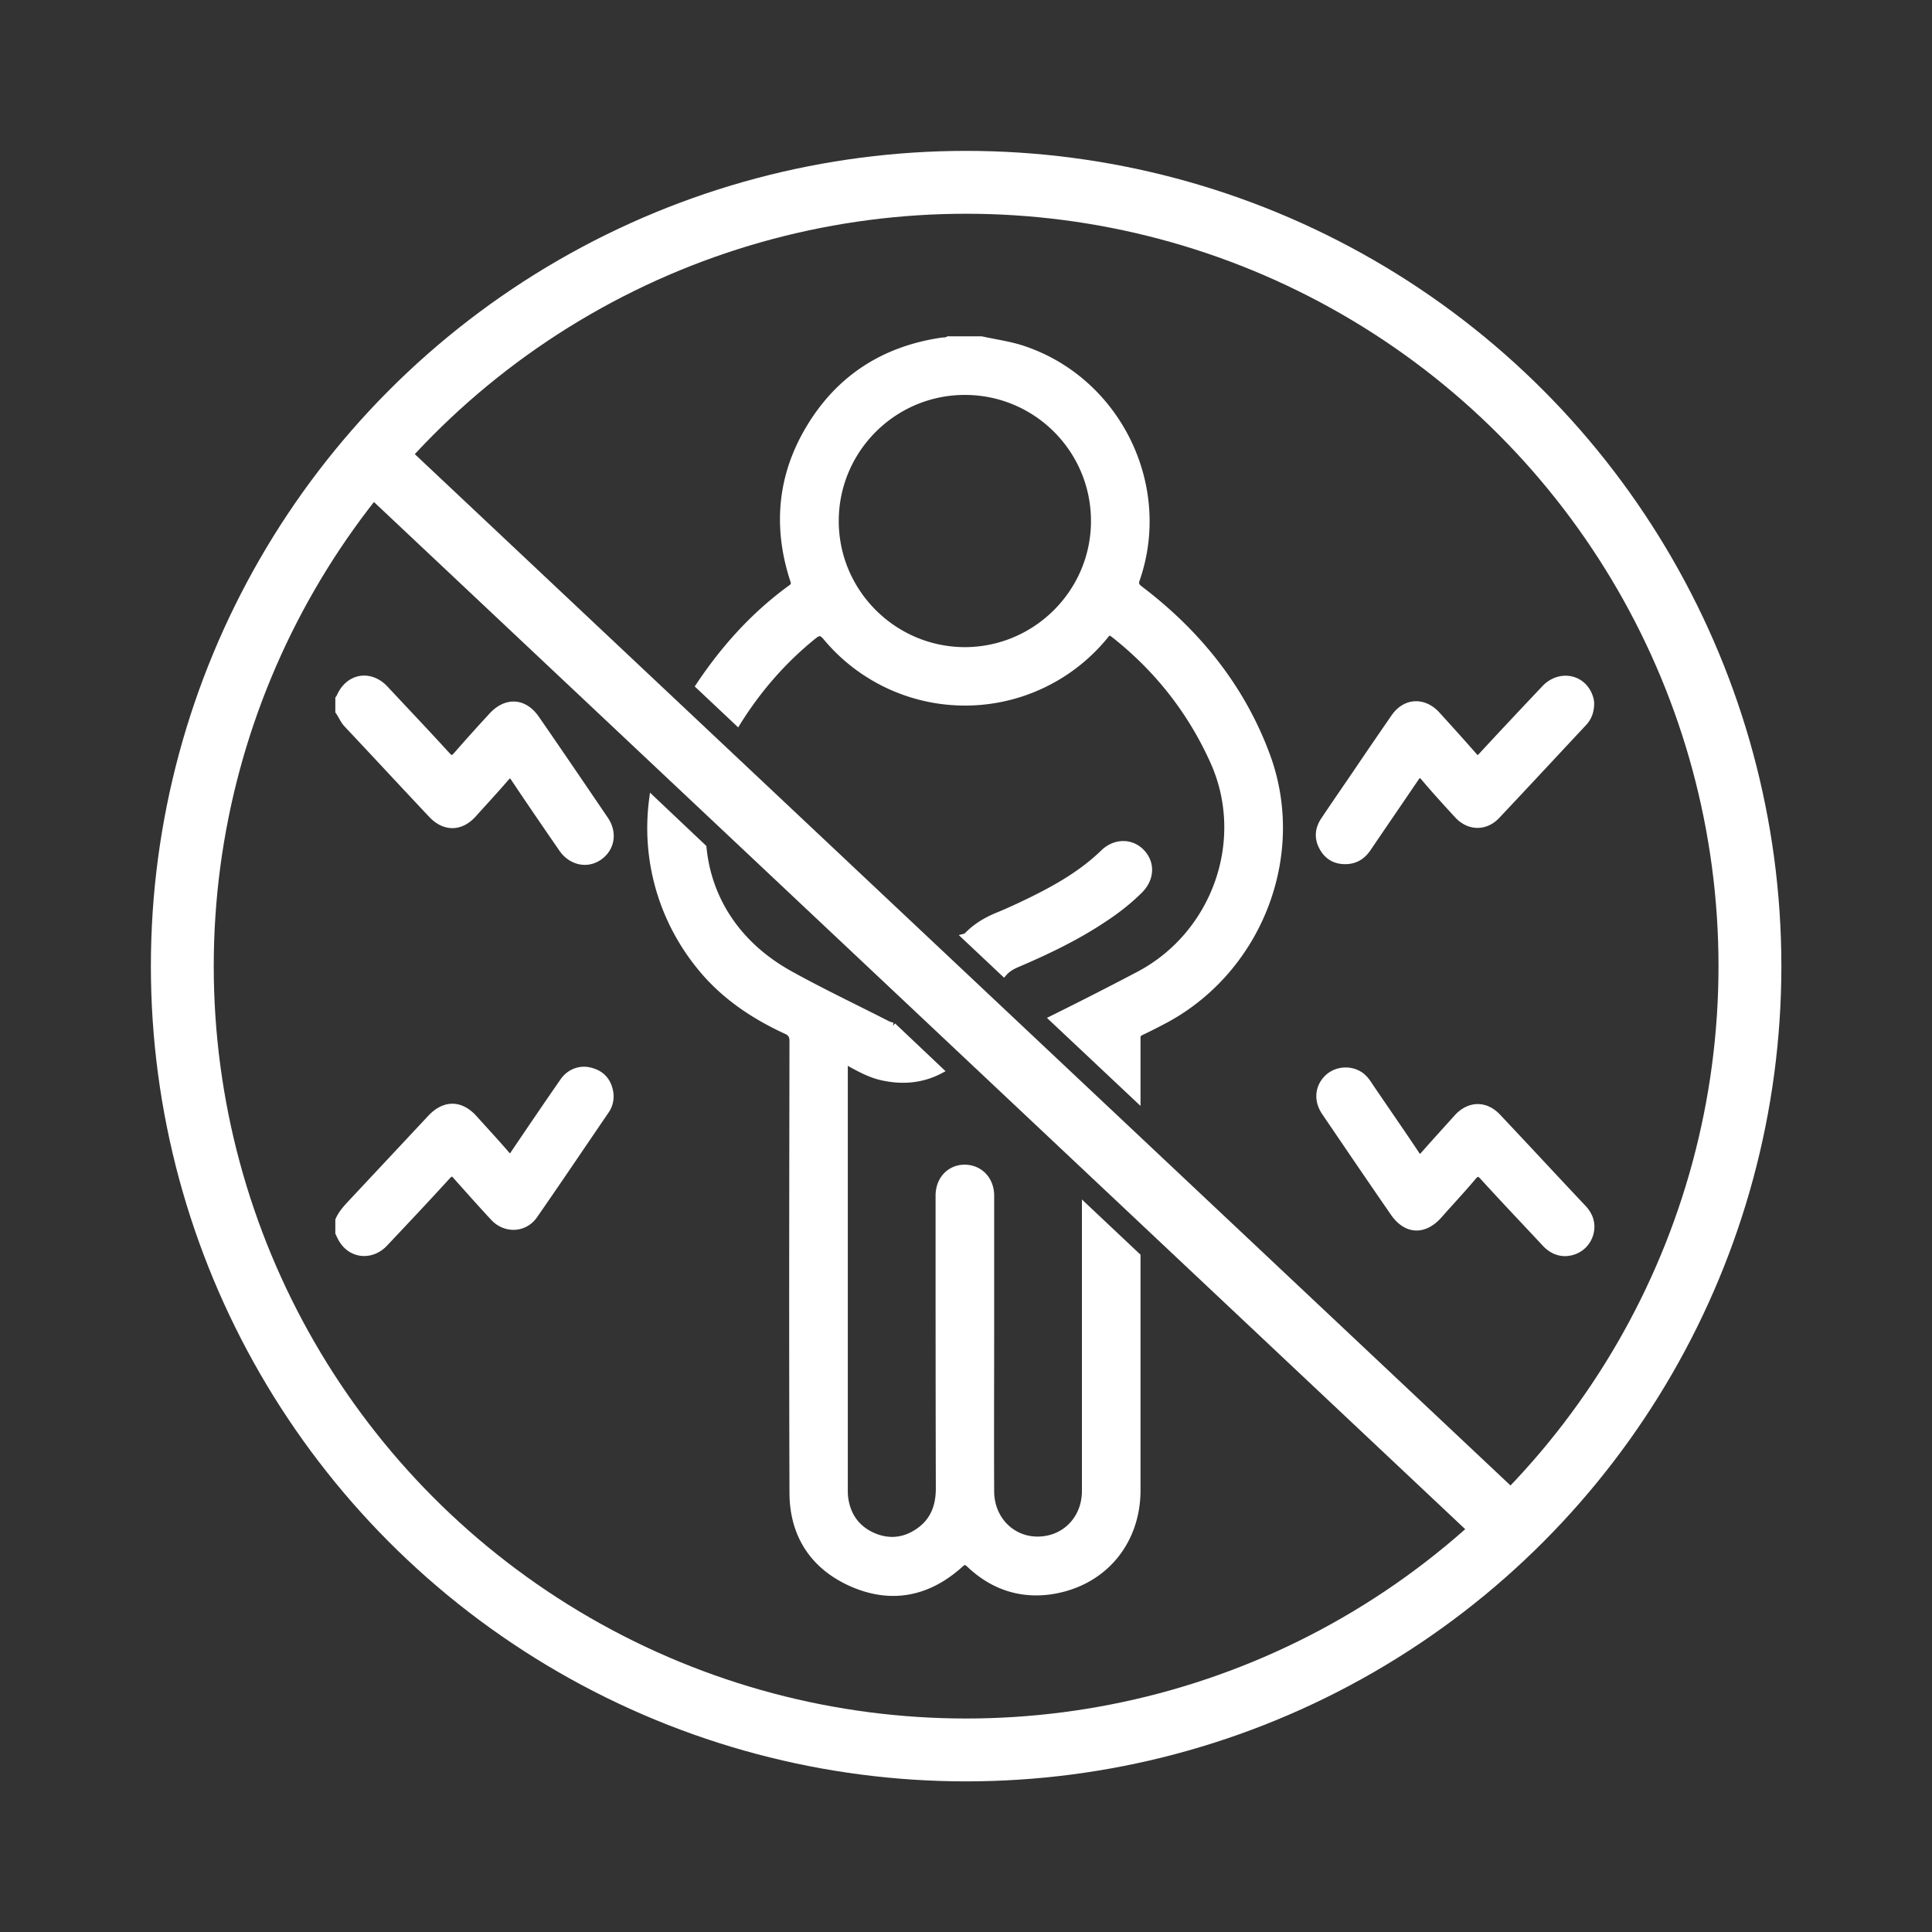 <svg id="_Слой_1" data-name="Слой 1" xmlns="http://www.w3.org/2000/svg" viewBox="0 0 76.83 76.83"><rect x="0" y="0" width="76.83" height="76.83" fill="#333333" stroke="none"/><defs><style>.cls-2{stroke:#fff;fill:none;stroke-linecap:round;stroke-linejoin:round;stroke-width:2.5px}</style></defs><circle transform="translate(6 6)" class="cls-2" cx="32.42" cy="32.42" r="31.17"/><path class="cls-2" d="m14.81 18.19 44.77 42.14"/><path d="M44.37 24.01c-1-2.69-2.76-4.86-5.04-6.59-.16-.12-.19-.21-.12-.4 1.29-3.75-.8-7.93-4.57-9.16-.53-.17-1.07-.24-1.61-.36h-1.32c-.08.05-.16.04-.25.05-2.33.34-4.13 1.51-5.32 3.54-1.1 1.87-1.27 3.87-.61 5.93.04.13.1.23-.06.35-1.49 1.08-2.68 2.41-3.68 3.91l1.54 1.45c.81-1.3 1.81-2.46 3.04-3.45.19-.14.28-.16.46.04a7.19 7.19 0 0 0 11.14-.06c.12-.15.19-.13.32-.03 1.73 1.36 3.06 3.05 3.96 5.05 1.41 3.13.07 6.88-2.97 8.48-1.14.6-2.28 1.18-3.43 1.75l3.38 3.18v-2.4c-.01-.12.04-.19.14-.24.28-.13.55-.27.82-.41 3.83-1.96 5.69-6.6 4.18-10.63Zm-11.99-4.15c-2.84 0-5.15-2.31-5.15-5.14s2.3-5.14 5.14-5.14 5.14 2.3 5.14 5.14c0 2.83-2.31 5.13-5.13 5.14Zm2.05 12.49c1.22-.52 2.41-1.09 3.51-1.83.5-.33.97-.7 1.4-1.13.45-.46.47-1.09.04-1.52-.41-.41-1.05-.4-1.5.04-.95.92-2.1 1.53-3.28 2.09-.32.15-.63.29-.95.42-.43.18-.82.41-1.15.74-.05.05-.08.08-.12.09l1.54 1.45c.13-.15.3-.26.51-.35Zm2.72 20.96c-.01 1.11-.83 1.93-1.91 1.92-1.03-.01-1.83-.84-1.83-1.93-.01-2.11 0-4.21 0-6.31v-5.44c0-.64-.44-1.1-1.04-1.11-.6 0-1.04.46-1.04 1.11 0 3.88 0 7.76.01 11.64 0 .71-.22 1.3-.82 1.71-.58.4-1.22.45-1.86.15-.63-.3-.98-.83-1.06-1.53-.01-.09-.01-.19-.01-.28V36.42c-.02-.19.03-.23.21-.13.38.21.77.42 1.2.53.87.21 1.67.13 2.39-.25l-1.88-1.78a.8.8 0 0 1-.24-.08c-1.29-.66-2.6-1.28-3.86-1.98-2.16-1.2-3.25-3.06-3.44-5.03l-2.03-1.92c-.33 2.49.42 5.04 2.18 7 .88.97 1.96 1.67 3.13 2.21.21.09.27.21.27.42-.01 5.98-.02 11.96 0 17.94 0 1.69.82 2.94 2.35 3.62 1.57.69 3.03.4 4.31-.75.15-.14.22-.15.38 0 .9.85 1.98 1.23 3.21 1.06 2.08-.3 3.46-1.92 3.46-4.02v-9.31l-2.08-1.96zM7.46 42.52c.14-.32.38-.55.61-.8l3.05-3.26c.55-.59 1.19-.59 1.73 0 .43.48.87.95 1.29 1.44.13.15.19.13.29-.03.65-.96 1.3-1.92 1.96-2.87.25-.37.68-.53 1.09-.42.44.11.7.4.78.84a1 1 0 0 1-.16.75c-.95 1.39-1.89 2.79-2.85 4.17-.39.56-1.16.59-1.63.08-.5-.54-.99-1.09-1.48-1.64-.13-.15-.2-.16-.35 0-.82.9-1.66 1.79-2.49 2.67-.52.55-1.31.48-1.69-.13-.06-.09-.1-.19-.15-.29zm0-20.74s.04-.05.05-.08c.35-.8 1.21-.95 1.81-.31.82.88 1.65 1.75 2.46 2.64.14.15.22.17.37 0 .46-.53.93-1.05 1.41-1.57.57-.62 1.29-.58 1.77.12.92 1.33 1.83 2.67 2.74 4.01.36.53.25 1.16-.25 1.5-.48.33-1.11.19-1.47-.33-.64-.93-1.28-1.86-1.9-2.79-.13-.2-.2-.18-.34-.02-.42.49-.86.96-1.29 1.44-.5.55-1.14.56-1.66.01-1.13-1.2-2.24-2.4-3.37-3.6-.14-.15-.21-.34-.33-.51zm49.81.19c0 .33-.1.57-.28.77-1.16 1.24-2.31 2.48-3.47 3.71-.46.48-1.12.46-1.57-.04-.45-.49-.89-.97-1.32-1.48-.16-.19-.22-.14-.34.03-.63.93-1.27 1.86-1.9 2.79-.22.32-.51.49-.9.49-.41 0-.72-.19-.91-.55-.2-.37-.16-.74.07-1.08.44-.66.9-1.32 1.34-1.97.48-.71.96-1.41 1.45-2.12.44-.64 1.18-.68 1.71-.1.49.54.98 1.08 1.46 1.63.12.14.19.14.31 0 .83-.9 1.66-1.78 2.5-2.67.59-.63 1.53-.46 1.8.33.04.11.05.21.05.27Zm.01 20.81c0 .42-.25.8-.63.96-.43.18-.86.08-1.2-.28-.82-.88-1.65-1.75-2.46-2.64-.16-.18-.25-.21-.42 0-.44.52-.9 1.01-1.35 1.52-.59.66-1.3.62-1.8-.1-.92-1.33-1.83-2.67-2.74-4.01-.31-.46-.27-.98.09-1.35.32-.33.86-.4 1.26-.17.2.11.33.29.45.48.61.9 1.23 1.79 1.83 2.69.12.19.19.17.32.02.43-.49.87-.97 1.31-1.46.48-.53 1.13-.55 1.62-.03 1.14 1.21 2.28 2.44 3.42 3.65.19.21.3.45.3.73Z" transform="translate(6 6)" style="fill:#fff;stroke-miterlimit:10;stroke-width:.25px;stroke:#fff"/></svg>